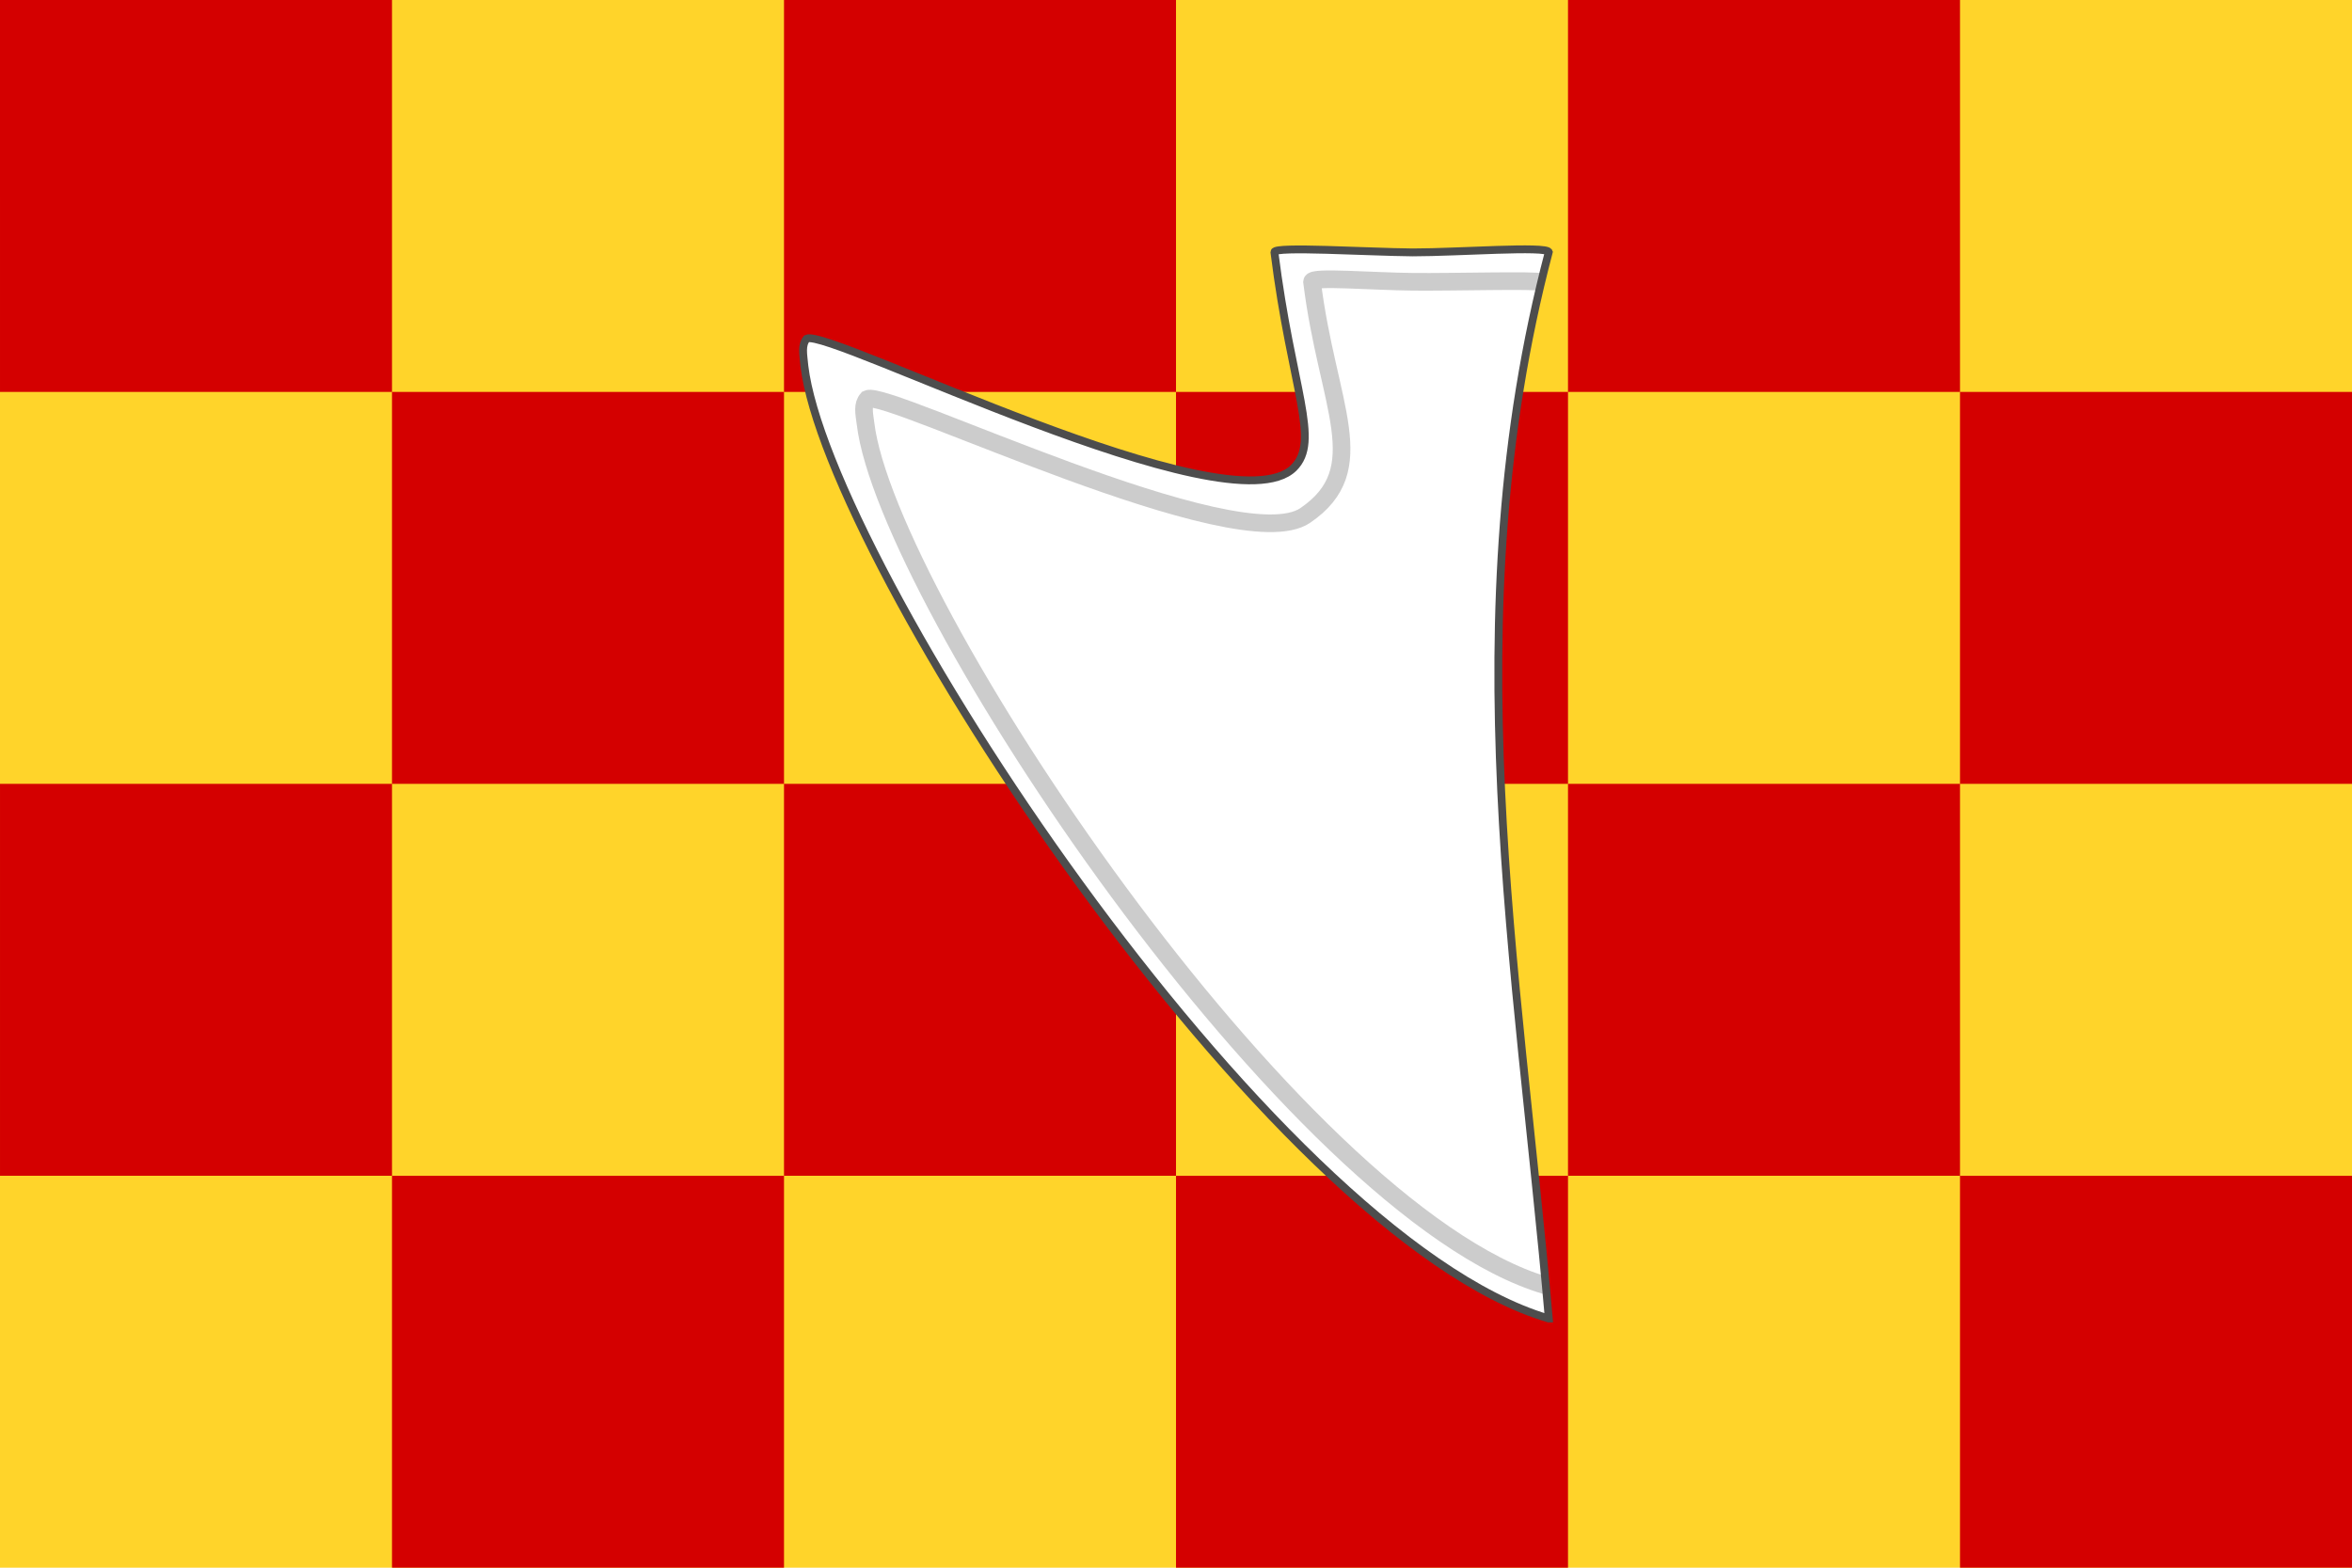 <?xml version="1.0" encoding="UTF-8" standalone="no"?>
<svg xmlns="http://www.w3.org/2000/svg" height="400" width="600" viewBox="0 0 6 4">
 <path fill="#ffd42a" d="m0,0h6v4h-6z"/>
 <path fill="#d40000" d="m0,0h1v4h1v-4h1v4h1v-4h1v4h1v-1h-6v-1h6v-1h-6"/>
<g>
 <path fill="#FFF" d="m3.951,3.364c-.078-.898-.246-1.787,0-2.721-.006-.016-.231,.001-.347,.001-.117-.001-.352-.016-.353-.001,.044,.351,.119,.482,.049,.551-.166,.163-1.185-.357-1.242-.33-.014,.017-.009,.038-.006,.07,.059,.494,1.181,2.218,1.898,2.43z"/>
 <path d="M3.934,.72c-.017-.006-.225,0-.329-.001-.106-.001-.257-.014-.258-0,.039,.316,.157,.477-.017,.596-.172,.118-1.066-.321-1.117-.297-.013,.015-.009,.034-.005,.063,.053,.445,1.09,2.008,1.735,2.199" stroke="#CCC" stroke-width=".045" fill="none"/>
 <path d="m3.951,3.364c-.078-.898-.246-1.787,0-2.721-.006-.016-.231,.001-.347,.001-.117-.001-.352-.016-.353-.001,.044,.351,.119,.482,.049,.551-.166,.163-1.185-.357-1.242-.33-.014,.017-.009,.038-.006,.07,.059,.494,1.181,2.218,1.898,2.43z" stroke="#4d4d4d" stroke-width=".02" fill="none"/>
</g>
</svg>

